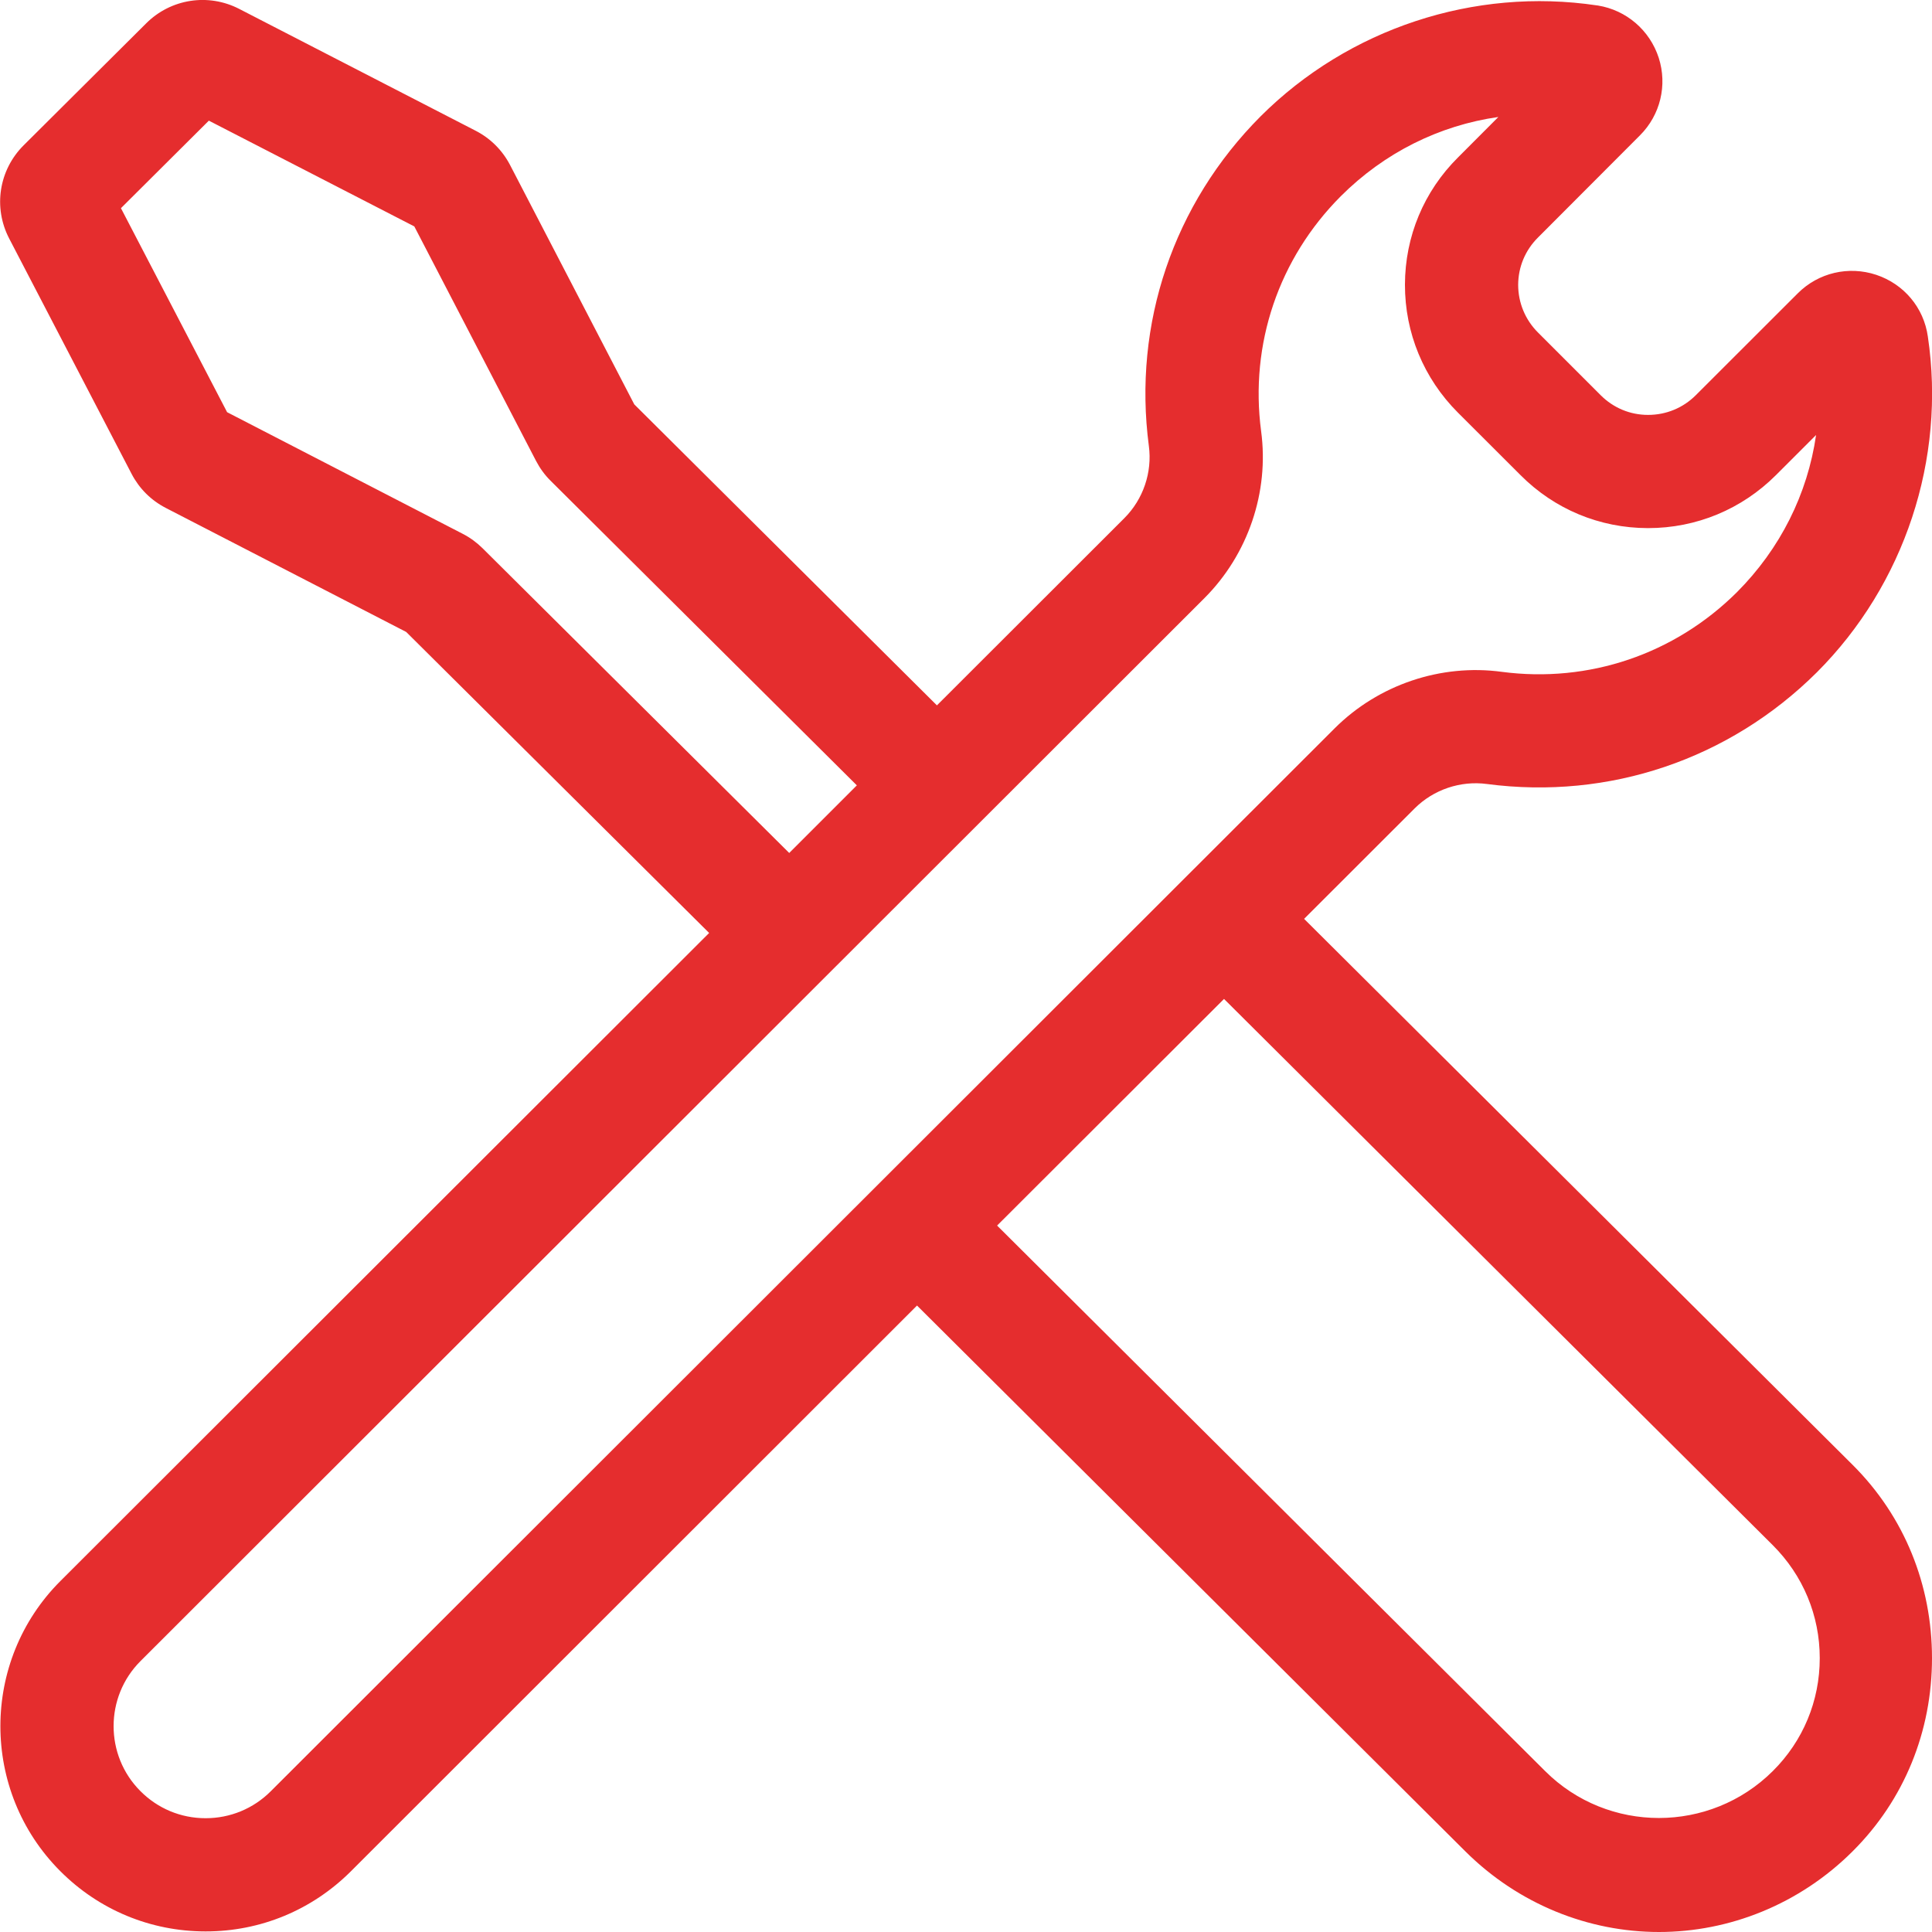 <?xml version="1.0" encoding="UTF-8"?> <svg xmlns="http://www.w3.org/2000/svg" width="20" height="20" viewBox="0 0 20 20" fill="none"><g clip-path="url(#clip0_2813_51676)"><path d="M19.179 15.165L13.5 9.512L14.644 8.369C14.839 8.174 15.119 8.079 15.393 8.116C16.657 8.282 17.902 7.861 18.808 6.96C19.716 6.052 20.146 4.751 19.957 3.484C19.915 3.185 19.71 2.941 19.423 2.845C19.136 2.75 18.824 2.823 18.611 3.036L17.555 4.091C17.423 4.223 17.248 4.295 17.061 4.295C17.061 4.295 17.061 4.295 17.06 4.295C16.875 4.295 16.702 4.223 16.57 4.091L15.921 3.442C15.789 3.31 15.716 3.134 15.716 2.948C15.717 2.763 15.789 2.59 15.922 2.458L16.977 1.401C17.188 1.19 17.262 0.882 17.171 0.598C17.078 0.313 16.837 0.105 16.541 0.057L16.532 0.056C15.261 -0.134 13.959 0.296 13.049 1.205C12.148 2.109 11.726 3.352 11.893 4.617C11.929 4.889 11.835 5.168 11.639 5.364L9.699 7.302L6.566 4.186L5.279 1.706C5.199 1.554 5.077 1.432 4.923 1.353L2.476 0.092C2.156 -0.073 1.768 -0.013 1.513 0.242L0.245 1.504C-0.012 1.76 -0.072 2.148 0.095 2.469L1.362 4.905C1.441 5.057 1.563 5.179 1.716 5.258L4.205 6.542L7.341 9.658L0.625 16.367C-0.202 17.194 -0.203 18.54 0.622 19.368C1.023 19.771 1.557 19.993 2.126 19.994H2.129C2.697 19.994 3.23 19.773 3.632 19.372L9.493 13.515L15.168 19.164C15.721 19.715 16.448 20 17.174 20C17.9 20 18.627 19.715 19.179 19.164C19.715 18.63 20 17.92 20 17.165C20 16.409 19.715 15.699 19.179 15.165ZM4.994 5.674C4.934 5.615 4.866 5.565 4.79 5.526L2.351 4.267L1.252 2.155L2.162 1.249L4.289 2.344L5.55 4.773C5.59 4.849 5.64 4.918 5.701 4.978L8.87 8.13L8.17 8.83L4.994 5.674ZM2.803 18.543C2.623 18.723 2.383 18.822 2.129 18.822C2.128 18.822 2.128 18.822 2.128 18.822C1.872 18.822 1.633 18.722 1.453 18.541C1.083 18.17 1.084 17.566 1.454 17.196L12.468 6.192C12.92 5.74 13.14 5.093 13.055 4.463C12.936 3.562 13.237 2.676 13.879 2.032C14.331 1.58 14.9 1.298 15.511 1.211L15.094 1.629C14.74 1.98 14.545 2.448 14.544 2.946C14.543 3.446 14.738 3.917 15.092 4.271L15.74 4.918C16.091 5.271 16.559 5.466 17.058 5.467H17.061C17.561 5.467 18.03 5.272 18.384 4.919L18.8 4.503C18.712 5.113 18.43 5.68 17.98 6.131C17.334 6.773 16.447 7.073 15.548 6.955C14.916 6.869 14.268 7.088 13.815 7.541L2.803 18.543ZM18.352 18.334C17.702 18.981 16.645 18.982 15.996 18.335L10.322 12.687L12.671 10.341L18.351 15.995C18.665 16.308 18.838 16.723 18.838 17.165C18.838 17.607 18.666 18.022 18.352 18.334Z" fill="#E52D2E"></path></g><defs><clipPath id="clip0_2813_51676"><rect width="20" height="20" fill="white"></rect></clipPath></defs></svg> 
